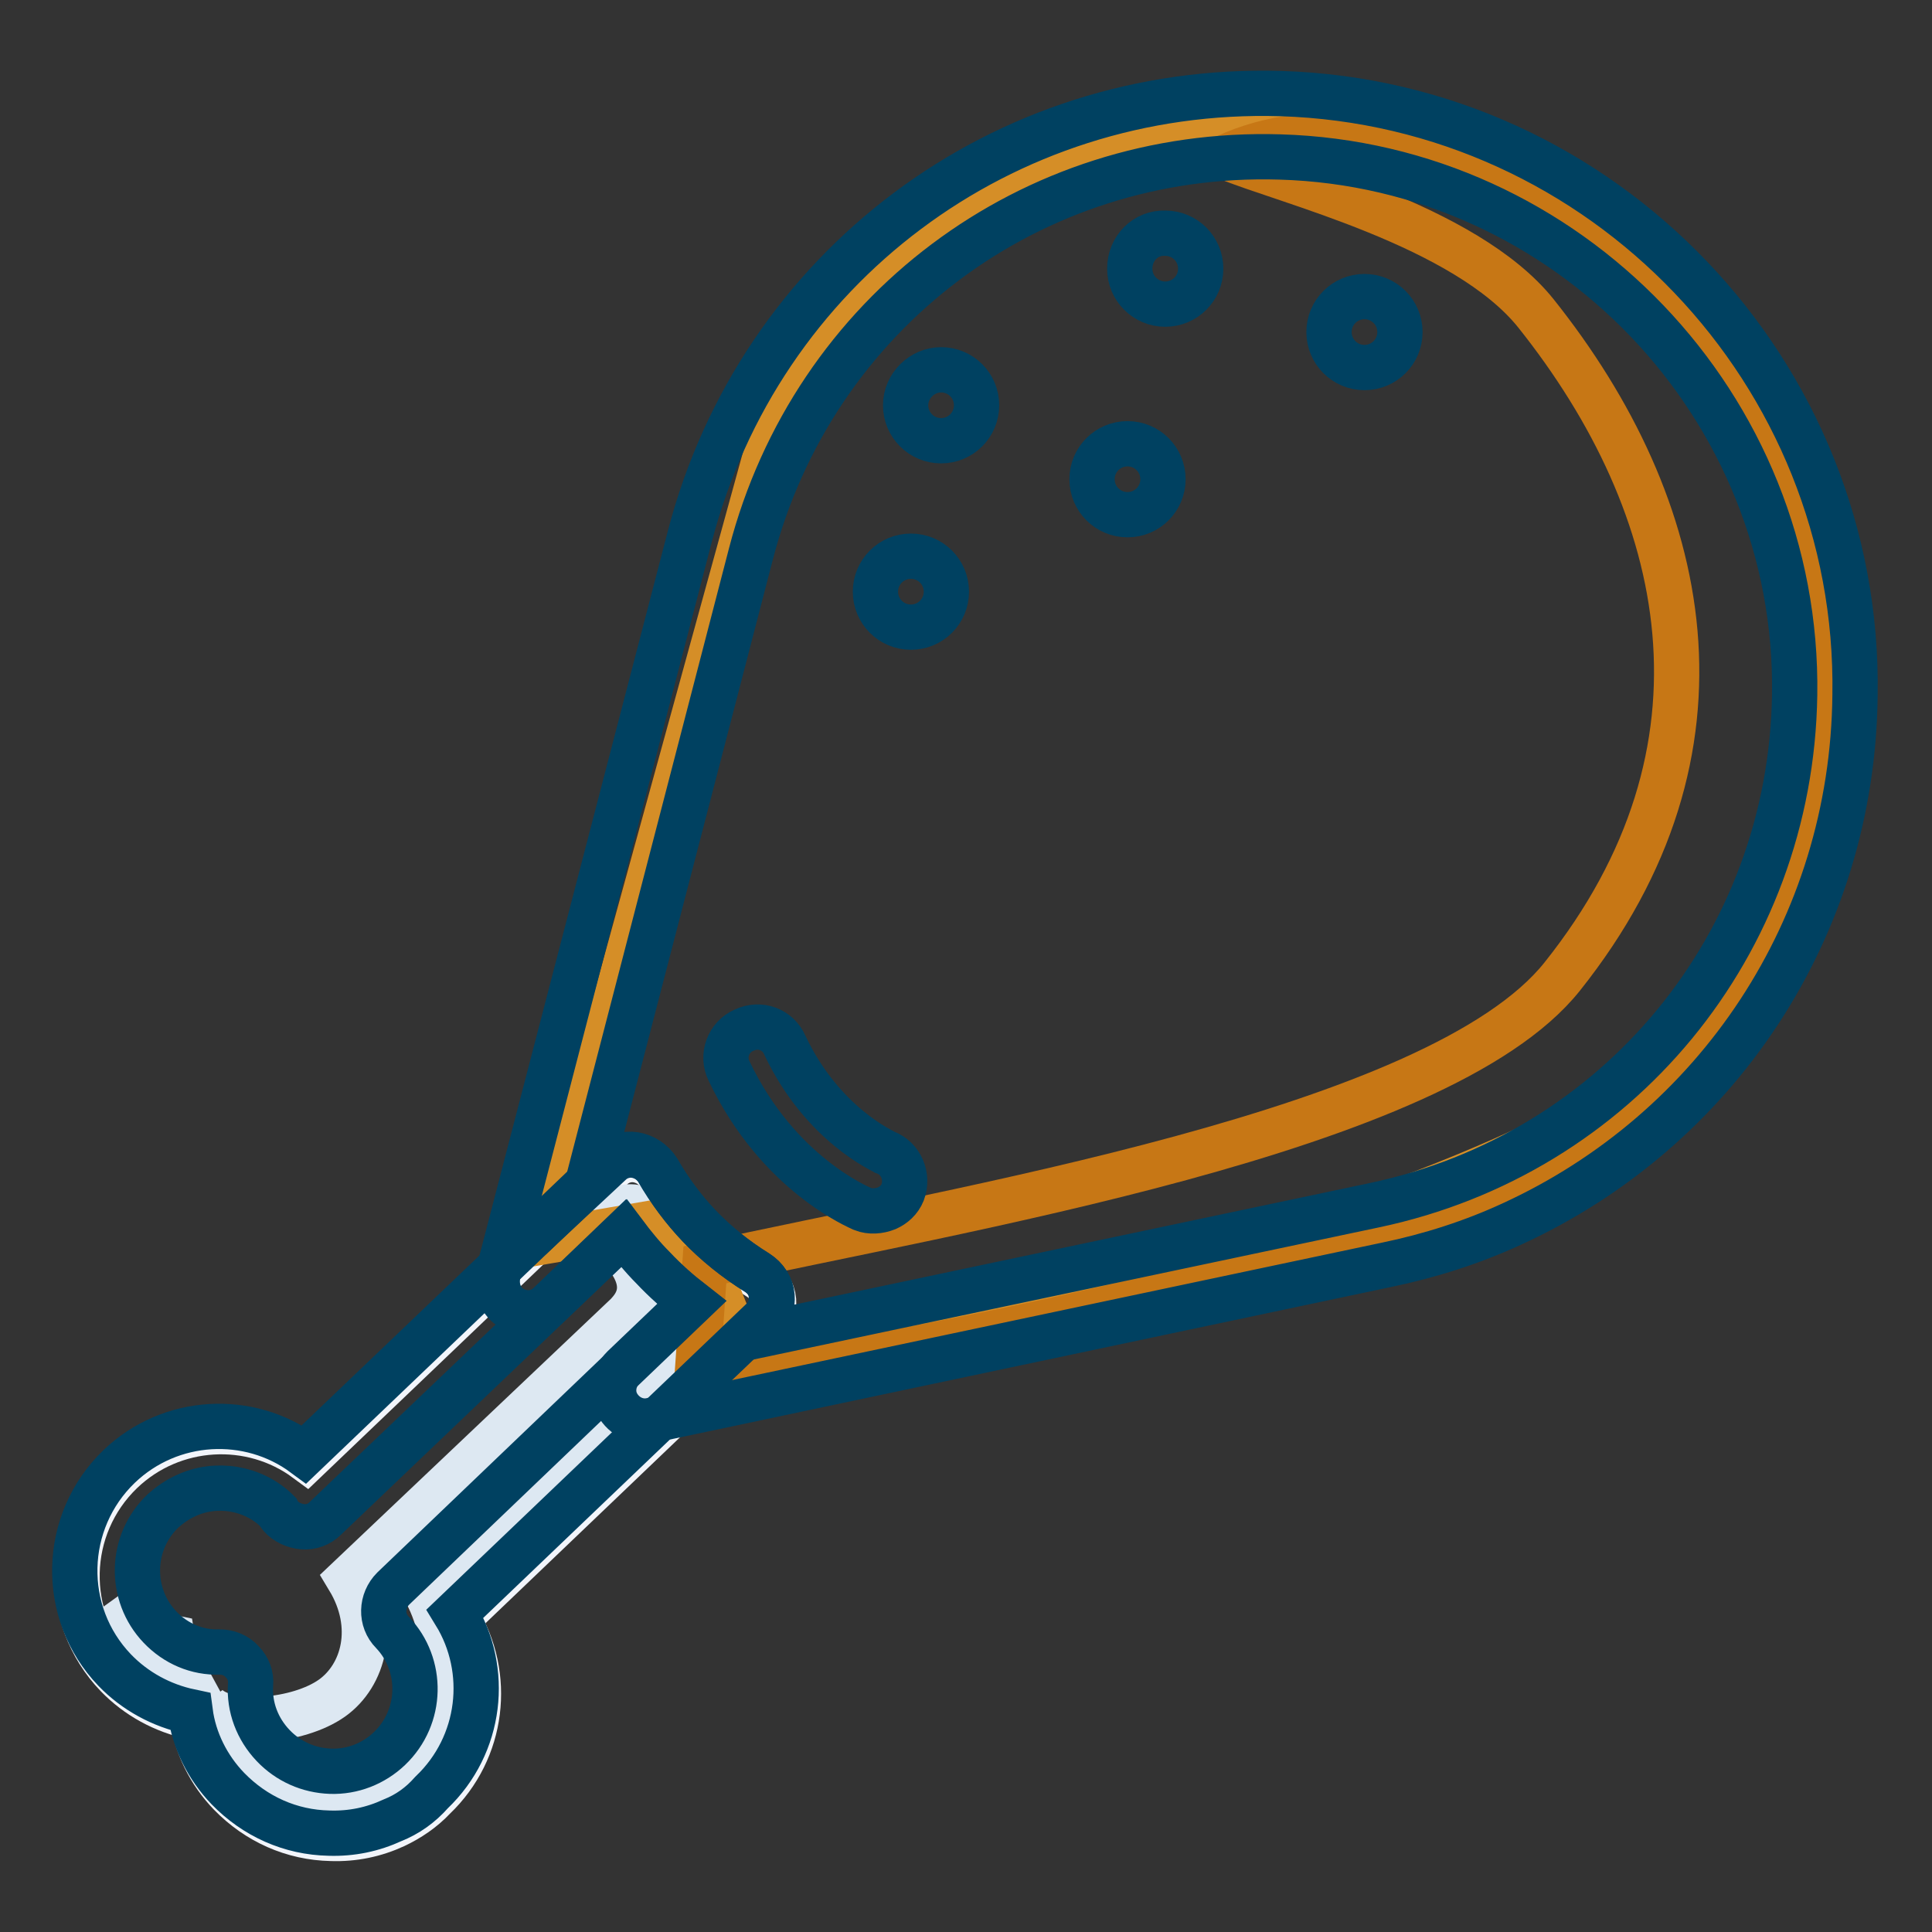 <?xml version="1.0" encoding="utf-8"?>
<!-- Svg Vector Icons : http://www.onlinewebfonts.com/icon -->
<!DOCTYPE svg PUBLIC "-//W3C//DTD SVG 1.1//EN" "http://www.w3.org/Graphics/SVG/1.1/DTD/svg11.dtd">
<svg version="1.1" xmlns="http://www.w3.org/2000/svg" xmlns:xlink="http://www.w3.org/1999/xlink" x="0px" y="0px" viewBox="0 0 256 256" enable-background="new 0 0 256 256" xml:space="preserve">
<rect x="0" y="0" width="256" height="256" fill="#333333" stroke="none"/>
<g> <path stroke-width="6" fill-opacity="0" stroke="#f2f5fb"  d="M52.3,241.9c-2.6,1.2-5.4,1.8-8.4,1.7c-5.1-0.1-9.8-2.2-13.4-5.9c-2.7-2.8-4.5-6.4-5-10.2 c-3.8-0.8-7.3-2.7-10-5.5c-7.3-7.6-7-19.7,0.6-27c6.8-6.5,17.2-7,24.5-1.6L81,154.8c0.9-0.9,2.2-1.3,3.4-1.1c1.2,0.2,2.3,0.9,3,2 c1.6,2.8,3.5,5.3,5.5,7.4c2.2,2.3,4.8,4.4,7.7,6.2c1.1,0.7,1.8,1.8,1.9,3c0.1,1.3-0.3,2.5-1.3,3.4l-40.6,38.8 c4.6,7.5,3.5,17.4-3.1,23.7C56,239.8,54.2,241,52.3,241.9z"/> <path stroke-width="6" fill-opacity="0" stroke="#dde8f2"  d="M22.8,217c-3-0.6-5.8-2.1-8-4.3c0.7,1.4,1.6,2.7,2.7,3.9c1.8,1.9,4,3.3,6.4,4.1 C23.3,219.6,23,218.3,22.8,217z M85.2,160.5c-1.8-1.8-7.3,1-5.9,2.5c1.8,1.9,2,1.1,3.7,3.4c3.5,4.4,0.8,7,0.1,7.8l-36.9,35 c3.8,6.3,2,12.8-2.2,15.8c-4.5,3.2-13.7,3.9-16.6,1.1c0.7,1.5,1.7,2.9,2.9,4.2c3,3.2,8.2,8.9,12.6,9c2.5,0.1,4.9-0.4,7.2-1.5 c1.6-0.8,3.2-1.8,4.5-3.1c5.7-5.4,5.5-17.8,1.5-24.3L91.1,177c0.8-0.8,4.4-3.8,4.2-4.8C94.7,168.7,87.1,162.5,85.2,160.5 L85.2,160.5z"/> <path stroke-width="6" fill-opacity="0" stroke="#d58e27"  d="M72.8,164.4l30.8-111.9c0,0,10.3-18.5,32.7-29c22.4-10.5,68.4-8,84.2,14.5c15.8,22.5,33.1,65.2,9.1,95.4 S99.2,181.5,99.2,181.5l-5-12.5l-8.6-6.8L72.8,164.4z"/> <path stroke-width="6" fill-opacity="0" stroke="#c77715"  d="M226.5,46c-9.6-13.6-40.1-36.1-64.1-25.2c7.9,3.3,31.7,9,41.1,20.7C224,67.2,231,99.3,207,129.4 c-16.4,20.6-80.4,30.8-113.6,38.2l-1.1,15.8c0,0,109.7-14.2,133.7-44.4C250.1,108.8,242.3,68.5,226.5,46L226.5,46z"/> <path stroke-width="6" fill-opacity="0" stroke="#004161"  d="M52,241.2c-2.6,1.2-5.4,1.8-8.4,1.7c-5.1-0.1-9.8-2.2-13.4-5.9c-2.7-2.8-4.5-6.4-5-10.2 c-3.8-0.8-7.3-2.7-10-5.5c-7.3-7.6-7-19.7,0.6-27c6.8-6.5,17.2-7,24.5-1.6l40.4-38.6c0.9-0.9,2.2-1.3,3.4-1.1c1.2,0.2,2.3,0.9,3,2 c1.6,2.8,3.5,5.3,5.5,7.4c2.2,2.3,4.8,4.4,7.7,6.2c1.1,0.7,1.8,1.8,1.9,3c0.1,1.3-0.3,2.5-1.3,3.4l-40.6,38.8 c4.6,7.5,3.5,17.4-3.1,23.7C55.7,239.2,54,240.4,52,241.2z M24.6,198.2c-1.1,0.5-2.1,1.2-3,2c-4.4,4.2-4.5,11.1-0.4,15.4 c2.1,2.2,4.9,3.4,7.9,3.3c1.1,0,2.2,0.4,3,1.3c0.8,0.8,1.2,1.9,1.1,3c-0.2,3,0.9,5.9,3,8.1c2,2.1,4.7,3.3,7.6,3.4 c2.9,0.1,5.7-1,7.8-3c4.4-4.2,4.5-11.1,0.4-15.4c-1.6-1.6-1.5-4.2,0.1-5.8l39.6-37.9c-1.8-1.4-3.5-2.9-5.1-4.6 c-1.4-1.4-2.7-3-3.9-4.6l-39.6,37.8c-0.8,0.8-1.9,1.2-3,1.1c-1.1-0.1-2.2-0.6-2.9-1.4c-0.1-0.1-0.3-0.4-0.4-0.6 C33.6,197.1,28.6,196.3,24.6,198.2z"/> <path stroke-width="6" fill-opacity="0" stroke="#004161"  d="M200.3,162.2c-5.2,2.4-10.8,4.2-16.6,5.4l-97.4,20.6c-1.8,0.4-3.6-0.5-4.5-2.1c-0.9-1.6-0.5-3.6,0.8-4.9 l9-8.6c-1.8-1.4-3.5-2.9-5.1-4.6c-1.4-1.4-2.7-3-3.9-4.6l-9.8,9.4c-1.3,1.3-3.3,1.5-4.9,0.6c-1.6-0.9-2.3-2.8-1.9-4.6l25.4-97.7 c9.3-35.7,41.5-59.8,78.3-58.7c42.7,1.3,76.8,37,76.1,79.7C245.5,123,227.4,149.8,200.3,162.2z M98.8,177.3l83.3-17.6 c32.3-6.8,55.2-34.6,55.7-67.6c0.6-38.2-30-70.2-68.2-71.3c-33-1-61.8,20.6-70.1,52.6L77.8,157l3-2.8c0.9-0.9,2.2-1.3,3.4-1.1 c1.2,0.2,2.3,0.9,3,2c1.6,2.8,3.5,5.3,5.5,7.4c2.2,2.3,4.8,4.4,7.7,6.2c1.1,0.7,1.8,1.8,1.9,3c0.1,1.3-0.3,2.5-1.3,3.4L98.8,177.3 L98.8,177.3z"/> <path stroke-width="6" fill-opacity="0" stroke="#004161"  d="M117.5,160.1c-1,0.4-2.2,0.5-3.2,0.1c-0.4-0.2-11.2-4.6-17.7-18.3c-1-2-0.1-4.5,2-5.4c2.1-1,4.5-0.1,5.4,2 c5,10.6,13.2,14.1,13.3,14.2c2.1,0.8,3.1,3.2,2.3,5.3C119.2,159,118.4,159.7,117.5,160.1L117.5,160.1z"/> <path stroke-width="6" fill-opacity="0" stroke="#004161"  d="M116,78.4c0,2.6,2.1,4.7,4.7,4.7c2.6,0,4.7-2.1,4.7-4.7c0,0,0,0,0,0c0-2.6-2.1-4.7-4.7-4.7 C118.1,73.7,116,75.8,116,78.4C116,78.4,116,78.4,116,78.4z"/> <path stroke-width="6" fill-opacity="0" stroke="#004161"  d="M120,53.7c0,2.6,2.1,4.7,4.7,4.7c2.6,0,4.7-2.1,4.7-4.7c0,0,0,0,0,0c0-2.6-2.1-4.7-4.7-4.7 C122.2,49,120,51.1,120,53.7C120,53.7,120,53.7,120,53.7z"/> <path stroke-width="6" fill-opacity="0" stroke="#004161"  d="M149.7,35.6c0,2.6,2.1,4.7,4.7,4.7c2.6,0,4.7-2.1,4.7-4.7c0,0,0,0,0,0c0-2.6-2.1-4.7-4.7-4.7 C151.8,30.8,149.7,32.9,149.7,35.6C149.7,35.6,149.7,35.6,149.7,35.6z"/> <path stroke-width="6" fill-opacity="0" stroke="#004161"  d="M176.1,44c0,2.6,2.1,4.7,4.7,4.7c2.6,0,4.7-2.1,4.7-4.7c0,0,0,0,0,0c0-2.6-2.1-4.7-4.7-4.7 C178.2,39.3,176.1,41.4,176.1,44C176.1,44,176.1,44,176.1,44z"/> <path stroke-width="6" fill-opacity="0" stroke="#004161"  d="M144.7,63.5c0,2.6,2.1,4.7,4.7,4.7c2.6,0,4.7-2.1,4.7-4.7c0,0,0,0,0,0c0-2.6-2.1-4.7-4.7-4.7 C146.8,58.8,144.7,60.9,144.7,63.5C144.7,63.5,144.7,63.5,144.7,63.5z"/></g>
</svg>